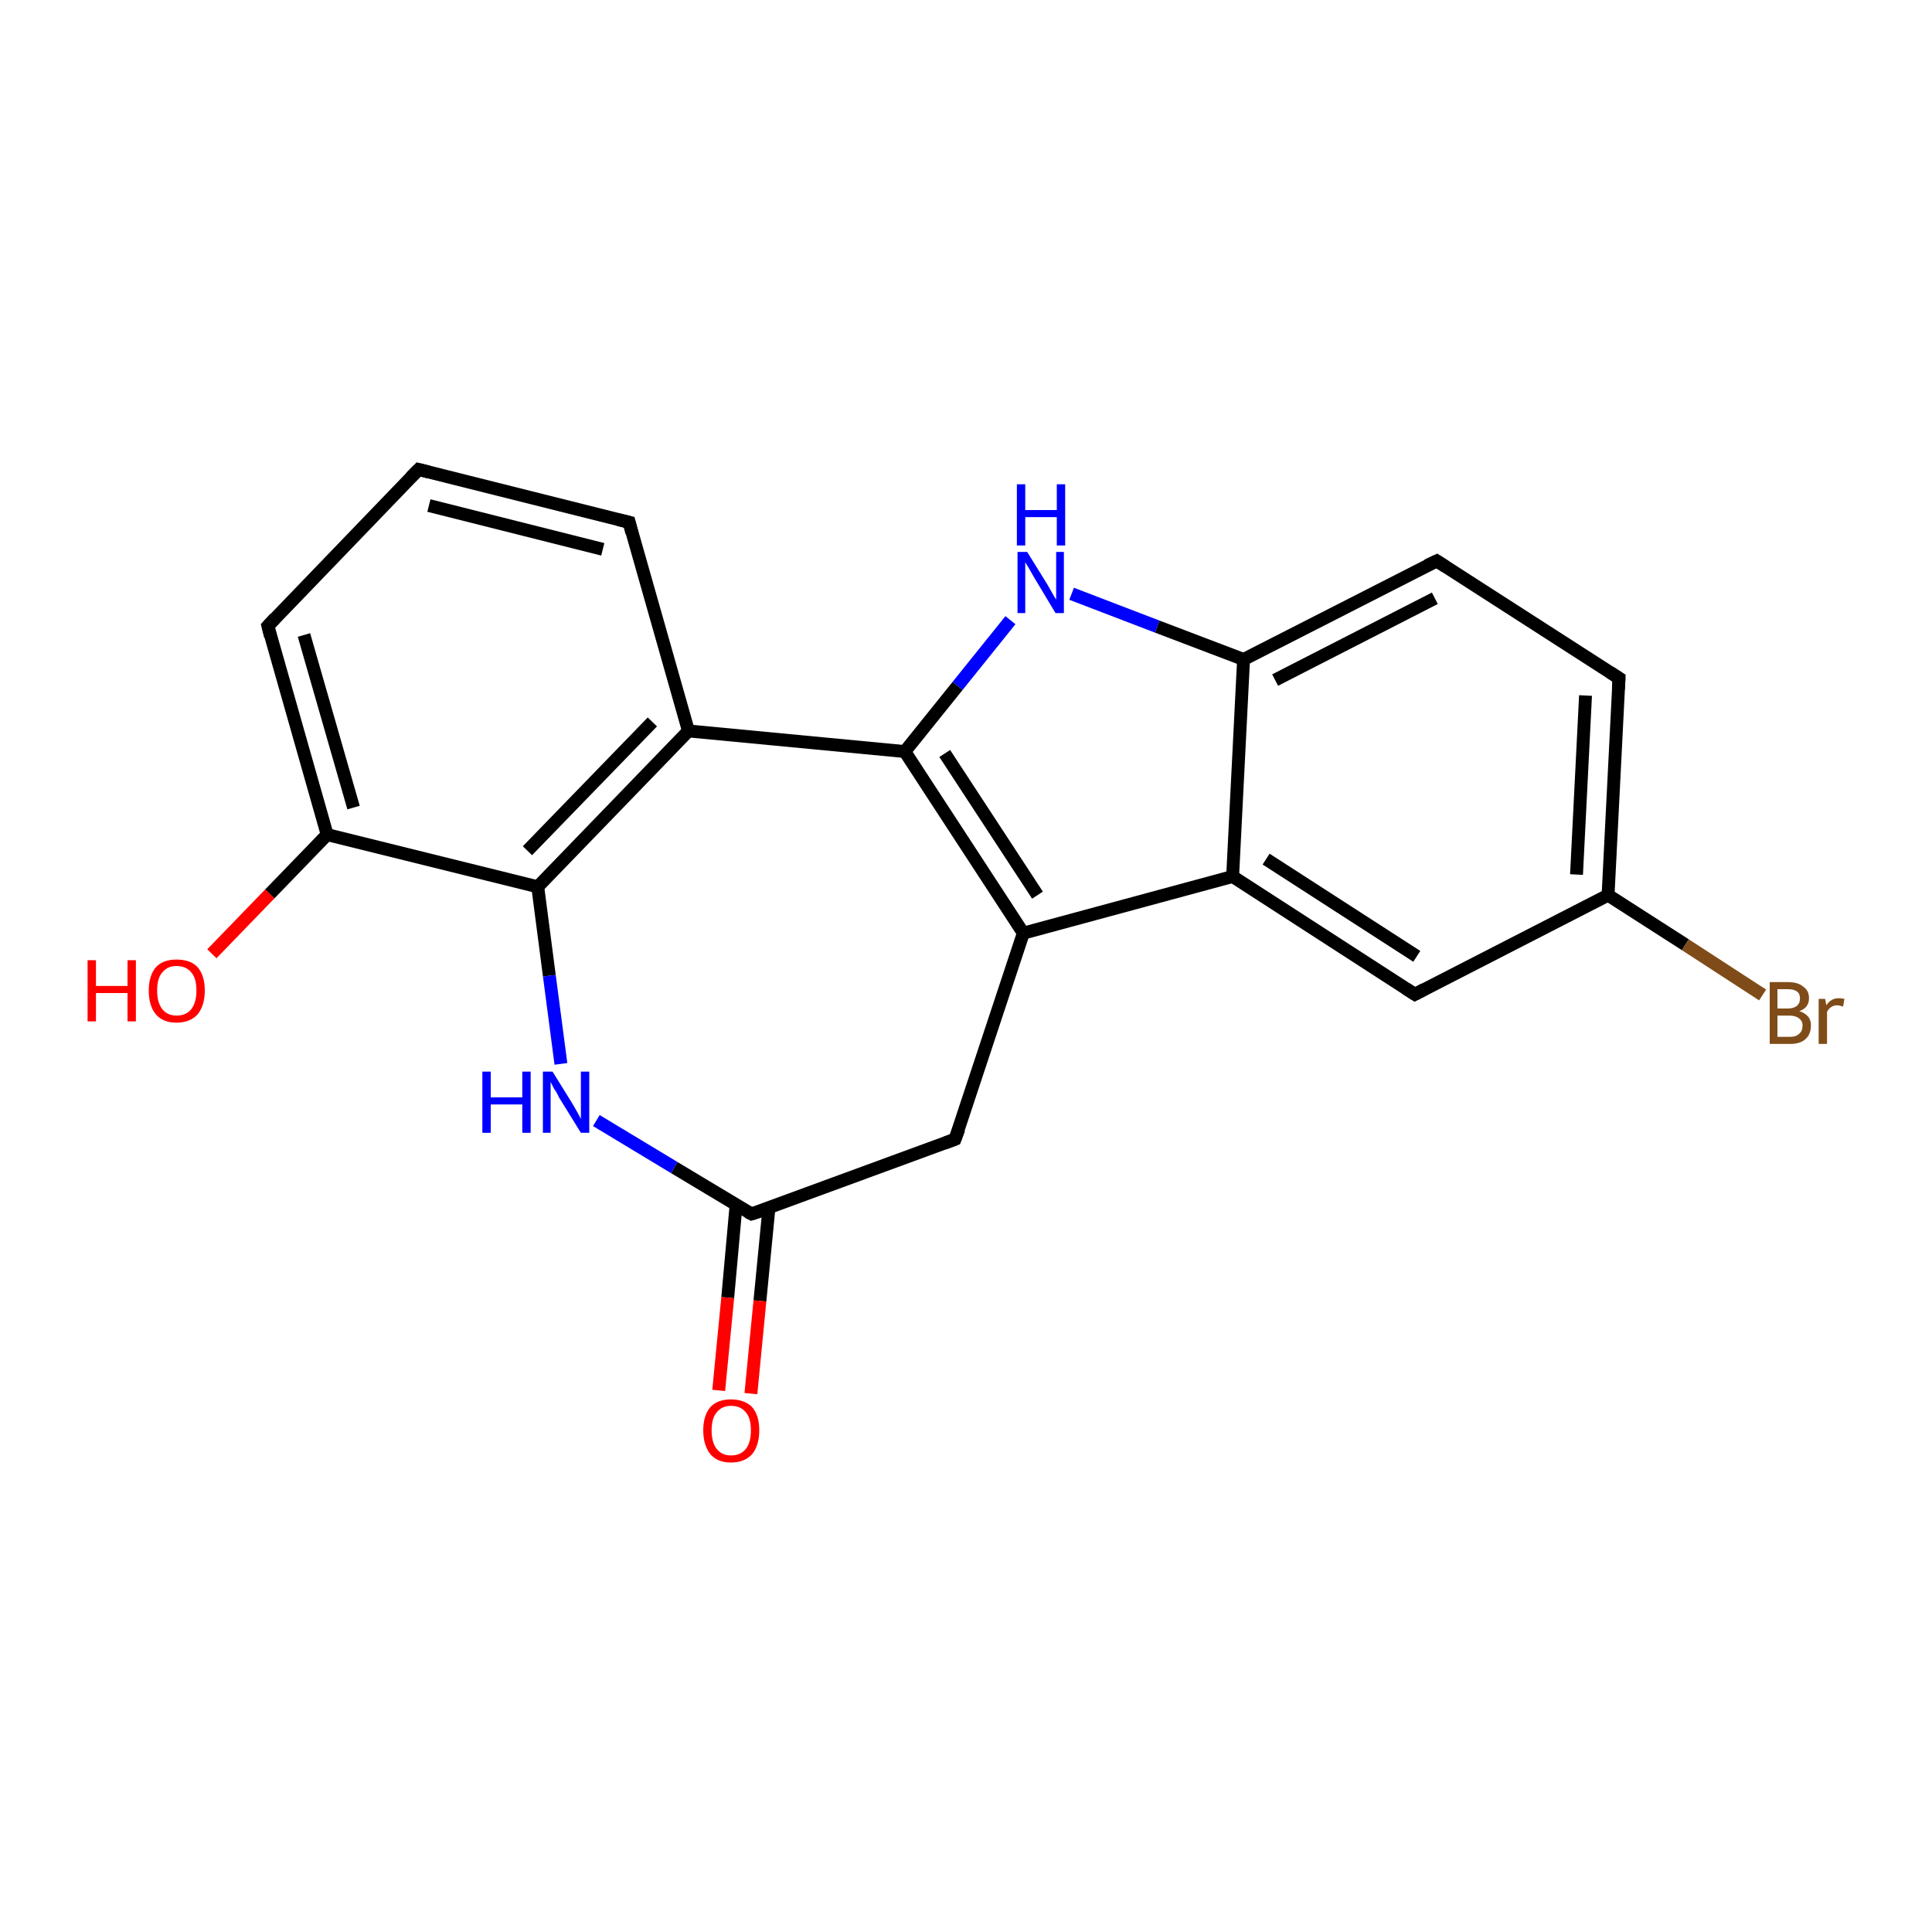 <?xml version='1.0' encoding='iso-8859-1'?>
<svg version='1.1' baseProfile='full'
              xmlns='http://www.w3.org/2000/svg'
                      xmlns:rdkit='http://www.rdkit.org/xml'
                      xmlns:xlink='http://www.w3.org/1999/xlink'
                  xml:space='preserve'
width='300px' height='300px' viewBox='0 0 300 300'>
<!-- END OF HEADER -->
<rect style='opacity:1.0;fill:#FFFFFF;stroke:none' width='300.0' height='300.0' x='0.0' y='0.0'> </rect>
<path class='bond-0 atom-0 atom-1' d='M 32.9,148.1 L 41.9,138.8' style='fill:none;fill-rule:evenodd;stroke:#FF0000;stroke-width:2.0px;stroke-linecap:butt;stroke-linejoin:miter;stroke-opacity:1' />
<path class='bond-0 atom-0 atom-1' d='M 41.9,138.8 L 50.8,129.6' style='fill:none;fill-rule:evenodd;stroke:#000000;stroke-width:2.0px;stroke-linecap:butt;stroke-linejoin:miter;stroke-opacity:1' />
<path class='bond-1 atom-1 atom-2' d='M 50.8,129.6 L 41.6,97.2' style='fill:none;fill-rule:evenodd;stroke:#000000;stroke-width:2.0px;stroke-linecap:butt;stroke-linejoin:miter;stroke-opacity:1' />
<path class='bond-1 atom-1 atom-2' d='M 54.9,125.4 L 47.2,98.6' style='fill:none;fill-rule:evenodd;stroke:#000000;stroke-width:2.0px;stroke-linecap:butt;stroke-linejoin:miter;stroke-opacity:1' />
<path class='bond-2 atom-2 atom-3' d='M 41.6,97.2 L 65.0,72.9' style='fill:none;fill-rule:evenodd;stroke:#000000;stroke-width:2.0px;stroke-linecap:butt;stroke-linejoin:miter;stroke-opacity:1' />
<path class='bond-3 atom-3 atom-4' d='M 65.0,72.9 L 97.7,81.1' style='fill:none;fill-rule:evenodd;stroke:#000000;stroke-width:2.0px;stroke-linecap:butt;stroke-linejoin:miter;stroke-opacity:1' />
<path class='bond-3 atom-3 atom-4' d='M 66.6,78.5 L 93.6,85.3' style='fill:none;fill-rule:evenodd;stroke:#000000;stroke-width:2.0px;stroke-linecap:butt;stroke-linejoin:miter;stroke-opacity:1' />
<path class='bond-4 atom-4 atom-5' d='M 97.7,81.1 L 106.9,113.5' style='fill:none;fill-rule:evenodd;stroke:#000000;stroke-width:2.0px;stroke-linecap:butt;stroke-linejoin:miter;stroke-opacity:1' />
<path class='bond-5 atom-5 atom-6' d='M 106.9,113.5 L 140.5,116.7' style='fill:none;fill-rule:evenodd;stroke:#000000;stroke-width:2.0px;stroke-linecap:butt;stroke-linejoin:miter;stroke-opacity:1' />
<path class='bond-6 atom-6 atom-7' d='M 140.5,116.7 L 148.7,106.5' style='fill:none;fill-rule:evenodd;stroke:#000000;stroke-width:2.0px;stroke-linecap:butt;stroke-linejoin:miter;stroke-opacity:1' />
<path class='bond-6 atom-6 atom-7' d='M 148.7,106.5 L 156.9,96.3' style='fill:none;fill-rule:evenodd;stroke:#0000FF;stroke-width:2.0px;stroke-linecap:butt;stroke-linejoin:miter;stroke-opacity:1' />
<path class='bond-7 atom-7 atom-8' d='M 166.4,92.2 L 179.7,97.3' style='fill:none;fill-rule:evenodd;stroke:#0000FF;stroke-width:2.0px;stroke-linecap:butt;stroke-linejoin:miter;stroke-opacity:1' />
<path class='bond-7 atom-7 atom-8' d='M 179.7,97.3 L 193.1,102.4' style='fill:none;fill-rule:evenodd;stroke:#000000;stroke-width:2.0px;stroke-linecap:butt;stroke-linejoin:miter;stroke-opacity:1' />
<path class='bond-8 atom-8 atom-9' d='M 193.1,102.4 L 223.1,87.1' style='fill:none;fill-rule:evenodd;stroke:#000000;stroke-width:2.0px;stroke-linecap:butt;stroke-linejoin:miter;stroke-opacity:1' />
<path class='bond-8 atom-8 atom-9' d='M 198.0,105.6 L 222.8,92.9' style='fill:none;fill-rule:evenodd;stroke:#000000;stroke-width:2.0px;stroke-linecap:butt;stroke-linejoin:miter;stroke-opacity:1' />
<path class='bond-9 atom-9 atom-10' d='M 223.1,87.1 L 251.4,105.3' style='fill:none;fill-rule:evenodd;stroke:#000000;stroke-width:2.0px;stroke-linecap:butt;stroke-linejoin:miter;stroke-opacity:1' />
<path class='bond-10 atom-10 atom-11' d='M 251.4,105.3 L 249.7,139.0' style='fill:none;fill-rule:evenodd;stroke:#000000;stroke-width:2.0px;stroke-linecap:butt;stroke-linejoin:miter;stroke-opacity:1' />
<path class='bond-10 atom-10 atom-11' d='M 246.2,108.0 L 244.8,135.8' style='fill:none;fill-rule:evenodd;stroke:#000000;stroke-width:2.0px;stroke-linecap:butt;stroke-linejoin:miter;stroke-opacity:1' />
<path class='bond-11 atom-11 atom-12' d='M 249.7,139.0 L 261.7,146.7' style='fill:none;fill-rule:evenodd;stroke:#000000;stroke-width:2.0px;stroke-linecap:butt;stroke-linejoin:miter;stroke-opacity:1' />
<path class='bond-11 atom-11 atom-12' d='M 261.7,146.7 L 273.7,154.5' style='fill:none;fill-rule:evenodd;stroke:#7F4C19;stroke-width:2.0px;stroke-linecap:butt;stroke-linejoin:miter;stroke-opacity:1' />
<path class='bond-12 atom-11 atom-13' d='M 249.7,139.0 L 219.7,154.4' style='fill:none;fill-rule:evenodd;stroke:#000000;stroke-width:2.0px;stroke-linecap:butt;stroke-linejoin:miter;stroke-opacity:1' />
<path class='bond-13 atom-13 atom-14' d='M 219.7,154.4 L 191.4,136.1' style='fill:none;fill-rule:evenodd;stroke:#000000;stroke-width:2.0px;stroke-linecap:butt;stroke-linejoin:miter;stroke-opacity:1' />
<path class='bond-13 atom-13 atom-14' d='M 220.0,148.5 L 196.6,133.4' style='fill:none;fill-rule:evenodd;stroke:#000000;stroke-width:2.0px;stroke-linecap:butt;stroke-linejoin:miter;stroke-opacity:1' />
<path class='bond-14 atom-14 atom-15' d='M 191.4,136.1 L 158.9,144.9' style='fill:none;fill-rule:evenodd;stroke:#000000;stroke-width:2.0px;stroke-linecap:butt;stroke-linejoin:miter;stroke-opacity:1' />
<path class='bond-15 atom-15 atom-16' d='M 158.9,144.9 L 148.3,176.9' style='fill:none;fill-rule:evenodd;stroke:#000000;stroke-width:2.0px;stroke-linecap:butt;stroke-linejoin:miter;stroke-opacity:1' />
<path class='bond-16 atom-16 atom-17' d='M 148.3,176.9 L 116.7,188.5' style='fill:none;fill-rule:evenodd;stroke:#000000;stroke-width:2.0px;stroke-linecap:butt;stroke-linejoin:miter;stroke-opacity:1' />
<path class='bond-17 atom-17 atom-18' d='M 114.3,187.1 L 113.0,201.5' style='fill:none;fill-rule:evenodd;stroke:#000000;stroke-width:2.0px;stroke-linecap:butt;stroke-linejoin:miter;stroke-opacity:1' />
<path class='bond-17 atom-17 atom-18' d='M 113.0,201.5 L 111.6,215.9' style='fill:none;fill-rule:evenodd;stroke:#FF0000;stroke-width:2.0px;stroke-linecap:butt;stroke-linejoin:miter;stroke-opacity:1' />
<path class='bond-17 atom-17 atom-18' d='M 119.4,187.6 L 118.0,202.0' style='fill:none;fill-rule:evenodd;stroke:#000000;stroke-width:2.0px;stroke-linecap:butt;stroke-linejoin:miter;stroke-opacity:1' />
<path class='bond-17 atom-17 atom-18' d='M 118.0,202.0 L 116.6,216.4' style='fill:none;fill-rule:evenodd;stroke:#FF0000;stroke-width:2.0px;stroke-linecap:butt;stroke-linejoin:miter;stroke-opacity:1' />
<path class='bond-18 atom-17 atom-19' d='M 116.7,188.5 L 104.7,181.3' style='fill:none;fill-rule:evenodd;stroke:#000000;stroke-width:2.0px;stroke-linecap:butt;stroke-linejoin:miter;stroke-opacity:1' />
<path class='bond-18 atom-17 atom-19' d='M 104.7,181.3 L 92.6,174.0' style='fill:none;fill-rule:evenodd;stroke:#0000FF;stroke-width:2.0px;stroke-linecap:butt;stroke-linejoin:miter;stroke-opacity:1' />
<path class='bond-19 atom-19 atom-20' d='M 87.1,165.2 L 85.3,151.5' style='fill:none;fill-rule:evenodd;stroke:#0000FF;stroke-width:2.0px;stroke-linecap:butt;stroke-linejoin:miter;stroke-opacity:1' />
<path class='bond-19 atom-19 atom-20' d='M 85.3,151.5 L 83.5,137.7' style='fill:none;fill-rule:evenodd;stroke:#000000;stroke-width:2.0px;stroke-linecap:butt;stroke-linejoin:miter;stroke-opacity:1' />
<path class='bond-20 atom-20 atom-1' d='M 83.5,137.7 L 50.8,129.6' style='fill:none;fill-rule:evenodd;stroke:#000000;stroke-width:2.0px;stroke-linecap:butt;stroke-linejoin:miter;stroke-opacity:1' />
<path class='bond-21 atom-20 atom-5' d='M 83.5,137.7 L 106.9,113.5' style='fill:none;fill-rule:evenodd;stroke:#000000;stroke-width:2.0px;stroke-linecap:butt;stroke-linejoin:miter;stroke-opacity:1' />
<path class='bond-21 atom-20 atom-5' d='M 81.9,132.1 L 101.3,112.1' style='fill:none;fill-rule:evenodd;stroke:#000000;stroke-width:2.0px;stroke-linecap:butt;stroke-linejoin:miter;stroke-opacity:1' />
<path class='bond-22 atom-15 atom-6' d='M 158.9,144.9 L 140.5,116.7' style='fill:none;fill-rule:evenodd;stroke:#000000;stroke-width:2.0px;stroke-linecap:butt;stroke-linejoin:miter;stroke-opacity:1' />
<path class='bond-22 atom-15 atom-6' d='M 161.1,139.0 L 146.7,117.0' style='fill:none;fill-rule:evenodd;stroke:#000000;stroke-width:2.0px;stroke-linecap:butt;stroke-linejoin:miter;stroke-opacity:1' />
<path class='bond-23 atom-14 atom-8' d='M 191.4,136.1 L 193.1,102.4' style='fill:none;fill-rule:evenodd;stroke:#000000;stroke-width:2.0px;stroke-linecap:butt;stroke-linejoin:miter;stroke-opacity:1' />
<path d='M 42.0,98.8 L 41.6,97.2 L 42.7,96.0' style='fill:none;stroke:#000000;stroke-width:2.0px;stroke-linecap:butt;stroke-linejoin:miter;stroke-opacity:1;' />
<path d='M 63.8,74.1 L 65.0,72.9 L 66.6,73.3' style='fill:none;stroke:#000000;stroke-width:2.0px;stroke-linecap:butt;stroke-linejoin:miter;stroke-opacity:1;' />
<path d='M 96.0,80.7 L 97.7,81.1 L 98.1,82.7' style='fill:none;stroke:#000000;stroke-width:2.0px;stroke-linecap:butt;stroke-linejoin:miter;stroke-opacity:1;' />
<path d='M 221.6,87.8 L 223.1,87.1 L 224.5,88.0' style='fill:none;stroke:#000000;stroke-width:2.0px;stroke-linecap:butt;stroke-linejoin:miter;stroke-opacity:1;' />
<path d='M 250.0,104.4 L 251.4,105.3 L 251.3,107.0' style='fill:none;stroke:#000000;stroke-width:2.0px;stroke-linecap:butt;stroke-linejoin:miter;stroke-opacity:1;' />
<path d='M 221.2,153.6 L 219.7,154.4 L 218.3,153.5' style='fill:none;stroke:#000000;stroke-width:2.0px;stroke-linecap:butt;stroke-linejoin:miter;stroke-opacity:1;' />
<path d='M 148.9,175.3 L 148.3,176.9 L 146.7,177.5' style='fill:none;stroke:#000000;stroke-width:2.0px;stroke-linecap:butt;stroke-linejoin:miter;stroke-opacity:1;' />
<path d='M 118.3,188.0 L 116.7,188.5 L 116.1,188.2' style='fill:none;stroke:#000000;stroke-width:2.0px;stroke-linecap:butt;stroke-linejoin:miter;stroke-opacity:1;' />
<path class='atom-0' d='M 13.6 149.1
L 14.9 149.1
L 14.9 153.1
L 19.8 153.1
L 19.8 149.1
L 21.1 149.1
L 21.1 158.6
L 19.8 158.6
L 19.8 154.2
L 14.9 154.2
L 14.9 158.6
L 13.6 158.6
L 13.6 149.1
' fill='#FF0000'/>
<path class='atom-0' d='M 23.1 153.8
Q 23.1 151.5, 24.2 150.2
Q 25.3 149.0, 27.4 149.0
Q 29.6 149.0, 30.7 150.2
Q 31.8 151.5, 31.8 153.8
Q 31.8 156.1, 30.7 157.5
Q 29.5 158.8, 27.4 158.8
Q 25.3 158.8, 24.2 157.5
Q 23.1 156.2, 23.1 153.8
M 27.4 157.7
Q 28.9 157.7, 29.7 156.7
Q 30.5 155.7, 30.5 153.8
Q 30.5 151.9, 29.7 151.0
Q 28.9 150.0, 27.4 150.0
Q 26.0 150.0, 25.2 151.0
Q 24.4 151.9, 24.4 153.8
Q 24.4 155.7, 25.2 156.7
Q 26.0 157.7, 27.4 157.7
' fill='#FF0000'/>
<path class='atom-7' d='M 159.5 85.7
L 162.6 90.7
Q 162.9 91.2, 163.4 92.1
Q 163.9 93.0, 164.0 93.1
L 164.0 85.7
L 165.2 85.7
L 165.2 95.2
L 163.9 95.2
L 160.6 89.7
Q 160.2 89.0, 159.8 88.3
Q 159.4 87.6, 159.2 87.3
L 159.2 95.2
L 158.0 95.2
L 158.0 85.7
L 159.5 85.7
' fill='#0000FF'/>
<path class='atom-7' d='M 157.9 75.2
L 159.2 75.2
L 159.2 79.2
L 164.1 79.2
L 164.1 75.2
L 165.4 75.2
L 165.4 84.7
L 164.1 84.7
L 164.1 80.3
L 159.2 80.3
L 159.2 84.7
L 157.9 84.7
L 157.9 75.2
' fill='#0000FF'/>
<path class='atom-12' d='M 279.4 157.0
Q 280.3 157.3, 280.8 157.9
Q 281.2 158.4, 281.2 159.2
Q 281.2 160.6, 280.4 161.3
Q 279.6 162.1, 278.0 162.1
L 274.8 162.1
L 274.8 152.5
L 277.6 152.5
Q 279.2 152.5, 280.0 153.2
Q 280.9 153.8, 280.9 155.0
Q 280.9 156.5, 279.4 157.0
M 276.0 153.6
L 276.0 156.6
L 277.6 156.6
Q 278.5 156.6, 279.0 156.2
Q 279.5 155.8, 279.5 155.0
Q 279.5 153.6, 277.6 153.6
L 276.0 153.6
M 278.0 161.0
Q 278.9 161.0, 279.4 160.5
Q 279.9 160.1, 279.9 159.2
Q 279.9 158.5, 279.3 158.1
Q 278.8 157.7, 277.8 157.7
L 276.0 157.7
L 276.0 161.0
L 278.0 161.0
' fill='#7F4C19'/>
<path class='atom-12' d='M 283.4 155.1
L 283.6 156.1
Q 284.3 155.0, 285.5 155.0
Q 285.9 155.0, 286.4 155.1
L 286.2 156.3
Q 285.6 156.1, 285.3 156.1
Q 284.7 156.1, 284.3 156.4
Q 284.0 156.6, 283.7 157.1
L 283.7 162.1
L 282.4 162.1
L 282.4 155.1
L 283.4 155.1
' fill='#7F4C19'/>
<path class='atom-18' d='M 109.2 222.1
Q 109.2 219.8, 110.3 218.5
Q 111.4 217.3, 113.5 217.3
Q 115.6 217.3, 116.8 218.5
Q 117.9 219.8, 117.9 222.1
Q 117.9 224.4, 116.8 225.8
Q 115.6 227.1, 113.5 227.1
Q 111.4 227.1, 110.3 225.8
Q 109.2 224.4, 109.2 222.1
M 113.5 226.0
Q 115.0 226.0, 115.8 225.0
Q 116.6 224.0, 116.6 222.1
Q 116.6 220.2, 115.8 219.3
Q 115.0 218.3, 113.5 218.3
Q 112.1 218.3, 111.3 219.3
Q 110.5 220.2, 110.5 222.1
Q 110.5 224.0, 111.3 225.0
Q 112.1 226.0, 113.5 226.0
' fill='#FF0000'/>
<path class='atom-19' d='M 74.9 166.4
L 76.2 166.4
L 76.2 170.4
L 81.1 170.4
L 81.1 166.4
L 82.4 166.4
L 82.4 175.9
L 81.1 175.9
L 81.1 171.5
L 76.2 171.5
L 76.2 175.9
L 74.9 175.9
L 74.9 166.4
' fill='#0000FF'/>
<path class='atom-19' d='M 85.8 166.4
L 88.9 171.4
Q 89.2 171.9, 89.7 172.8
Q 90.2 173.7, 90.2 173.8
L 90.2 166.4
L 91.5 166.4
L 91.5 175.9
L 90.2 175.9
L 86.8 170.4
Q 86.5 169.7, 86.0 169.0
Q 85.6 168.2, 85.5 168.0
L 85.5 175.9
L 84.3 175.9
L 84.3 166.4
L 85.8 166.4
' fill='#0000FF'/>
</svg>
